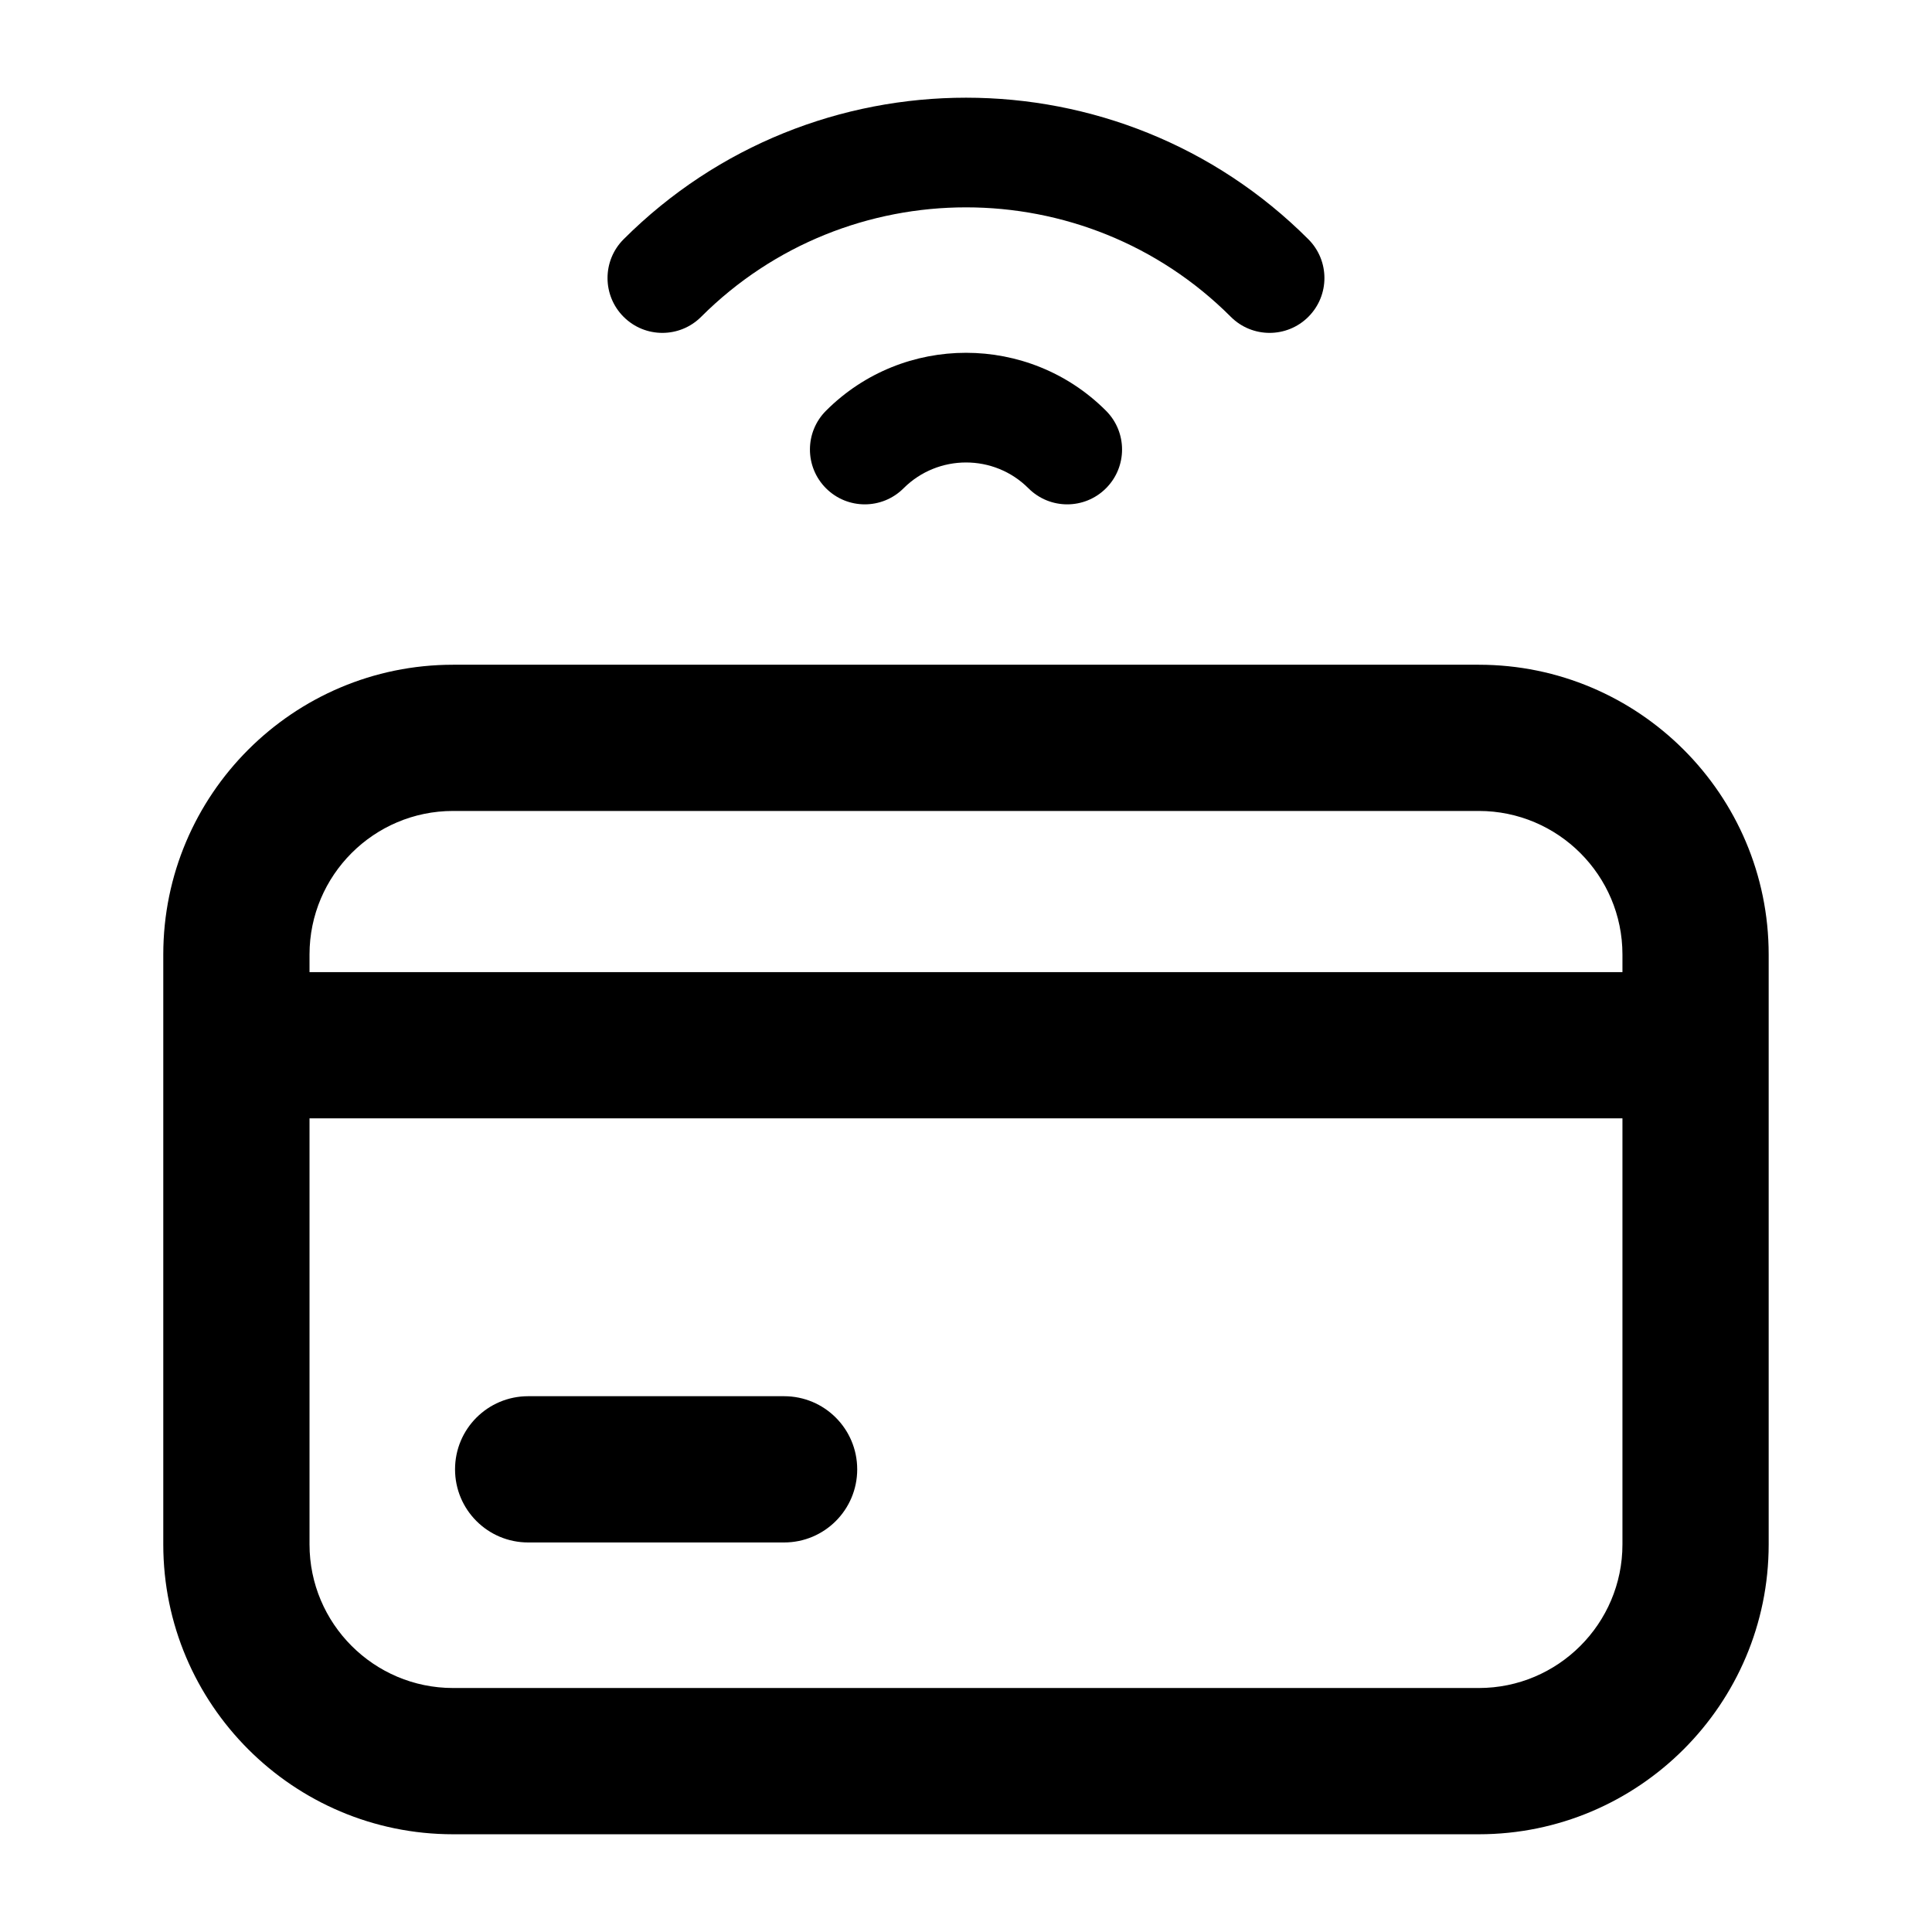<?xml version="1.0" encoding="UTF-8"?>
<!-- Uploaded to: ICON Repo, www.iconrepo.com, Generator: ICON Repo Mixer Tools -->
<svg fill="#000000" width="800px" height="800px" version="1.1" viewBox="144 144 512 512" xmlns="http://www.w3.org/2000/svg">
 <g>
  <path d="m187.27 396.95v156.34c0 42.352 34.441 76.809 76.789 76.809h271.85c42.352 0 76.809-34.461 76.809-76.809v-156.34c0-42.352-34.461-76.789-76.809-76.789h-271.85c-42.348 0-76.789 34.438-76.789 76.789zm348.64 194.39h-271.85c-20.969 0-38.035-17.07-38.035-38.055v-112.91h347.94v112.91c0 20.988-17.07 38.055-38.055 38.055zm38.055-194.39v4.676l-347.94-0.004v-4.676c0-20.969 17.07-38.035 38.035-38.035h271.85c20.984 0.004 38.055 17.07 38.055 38.039z"/>
  <path d="m351.79 514.01h-67.82c-10.711 0-19.379 8.668-19.379 19.379 0 10.711 8.668 19.379 19.379 19.379h67.82c10.711 0 19.379-8.668 19.379-19.379-0.004-10.715-8.668-19.379-19.379-19.379z"/>
  <path d="m490.73 227.96c5.676-5.676 5.676-14.875 0-20.551-49.996-50.016-131.4-50.031-181.47 0-5.676 5.676-5.676 14.875 0 20.551 5.699 5.699 14.895 5.656 20.551 0 38.715-38.68 101.69-38.68 140.37 0 5.676 5.676 14.871 5.676 20.551 0z"/>
  <path d="m362.9 252.85c-5.676 5.676-5.676 14.875 0 20.551 5.676 5.676 14.875 5.676 20.551 0 9.141-9.121 23.996-9.121 33.098 0 5.68 5.68 14.875 5.676 20.551 0 5.676-5.676 5.676-14.875 0-20.551-20.418-20.453-53.742-20.492-74.199 0z"/>
 </g>
</svg>